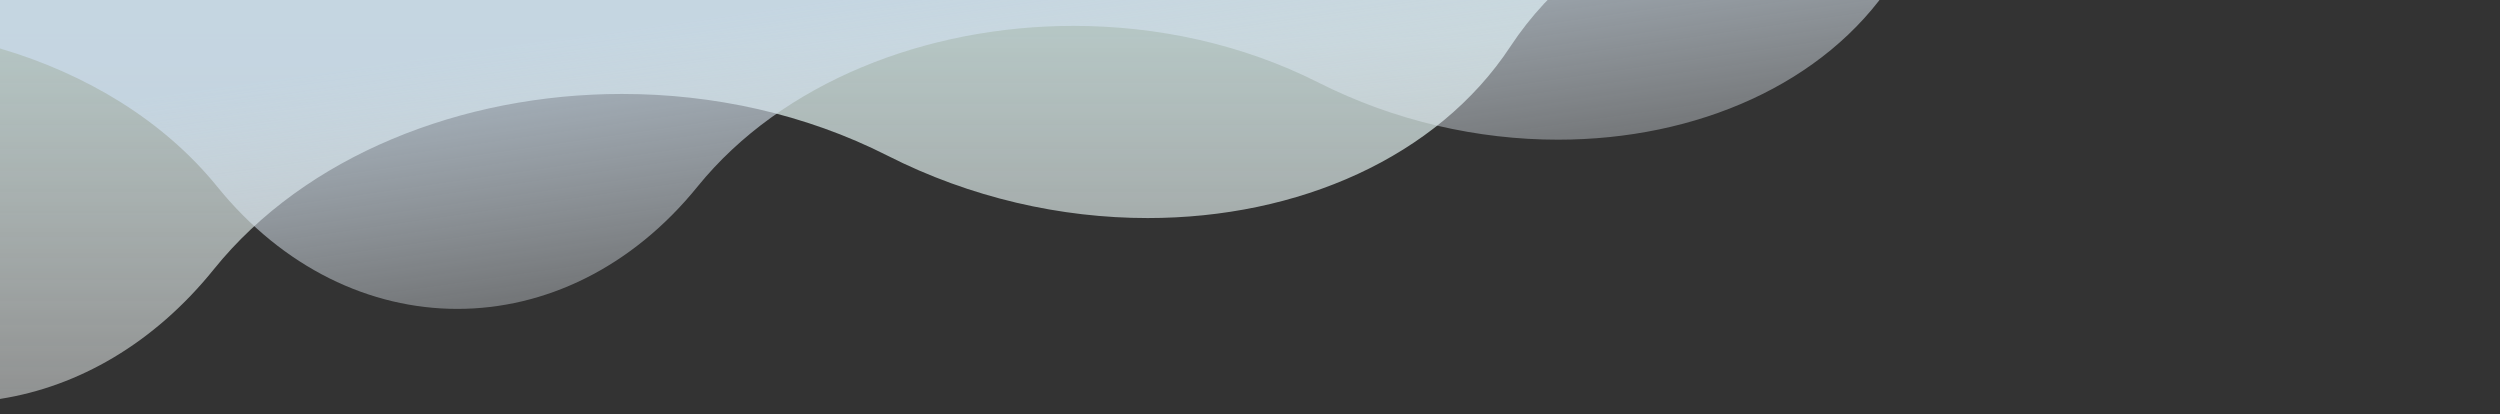 <svg width="1122" height="186" viewBox="0 0 1122 186" fill="none" xmlns="http://www.w3.org/2000/svg">
<rect x="0" y="0" width="1122" height="186" fill="#333333" stroke="none"/>
<g clip-path="url(#clip0_1359_47227)">
<g clip-path="url(#clip1_1359_47227)">
<g opacity="0.8">
<path d="M1202.16 -40.047C1168.03 -14.001 1122.38 -0.183 1074.29 -0.183C1035.37 -0.183 994.824 -9.241 957.493 -28.192C948.61 -32.7 939.545 -36.648 930.364 -40.047H1202.16Z" fill="url(#paint0_linear_1359_47227)"/>
<path d="M754.762 -40.047H0V179.041C35.163 173.539 69.152 154.135 95.991 120.833C137.025 69.924 207.229 42.163 279.164 42.163C320.003 42.163 361.404 51.112 398.311 69.855C435.654 88.814 476.172 97.863 515.108 97.863C582.481 97.863 645.052 70.729 677.891 20.835C695.923 -6.564 722.922 -27.099 754.762 -40.047Z" fill="url(#paint1_linear_1359_47227)"/>
</g>
<path opacity="0.8" d="M878.869 -40.047H0V21.752C38.964 33.24 73.579 54.261 97.47 83.742C127.115 120.338 166.196 138.632 205.277 138.632C244.346 138.632 283.415 120.338 313.05 83.749C350.858 37.073 415.538 11.612 481.834 11.612C519.447 11.612 557.599 19.819 591.613 37.004C626.016 54.389 663.354 62.688 699.225 62.688C761.314 62.688 818.966 37.806 849.22 -7.946C857.297 -20.159 867.326 -30.884 878.869 -40.047Z" fill="url(#paint2_linear_1359_47227)"/>
</g>
</g>
<defs>
<linearGradient id="paint0_linear_1359_47227" x1="387.374" y1="14.21" x2="387.374" y2="215.404" gradientUnits="userSpaceOnUse">
<stop stop-color="#D6EBE9"/>
<stop offset="1" stop-color="white" stop-opacity="0.5"/>
</linearGradient>
<linearGradient id="paint1_linear_1359_47227" x1="387.374" y1="14.21" x2="387.374" y2="215.404" gradientUnits="userSpaceOnUse">
<stop stop-color="#D6EBE9"/>
<stop offset="1" stop-color="white" stop-opacity="0.5"/>
</linearGradient>
<linearGradient id="paint2_linear_1359_47227" x1="427.613" y1="-8.424" x2="456.954" y2="195.285" gradientUnits="userSpaceOnUse">
<stop stop-color="#C9DAE9"/>
<stop offset="1" stop-color="white" stop-opacity="0"/>
</linearGradient>
<clipPath id="clip0_1359_47227">
<rect width="1122" height="225.977" fill="white" transform="matrix(1 0 0 -1 0 185.953)"/>
</clipPath>
<clipPath id="clip1_1359_47227">
<rect width="1202.58" height="225.977" fill="white" transform="matrix(1 0 0 -1 0 185.93)"/>
</clipPath>
</defs>
</svg>
